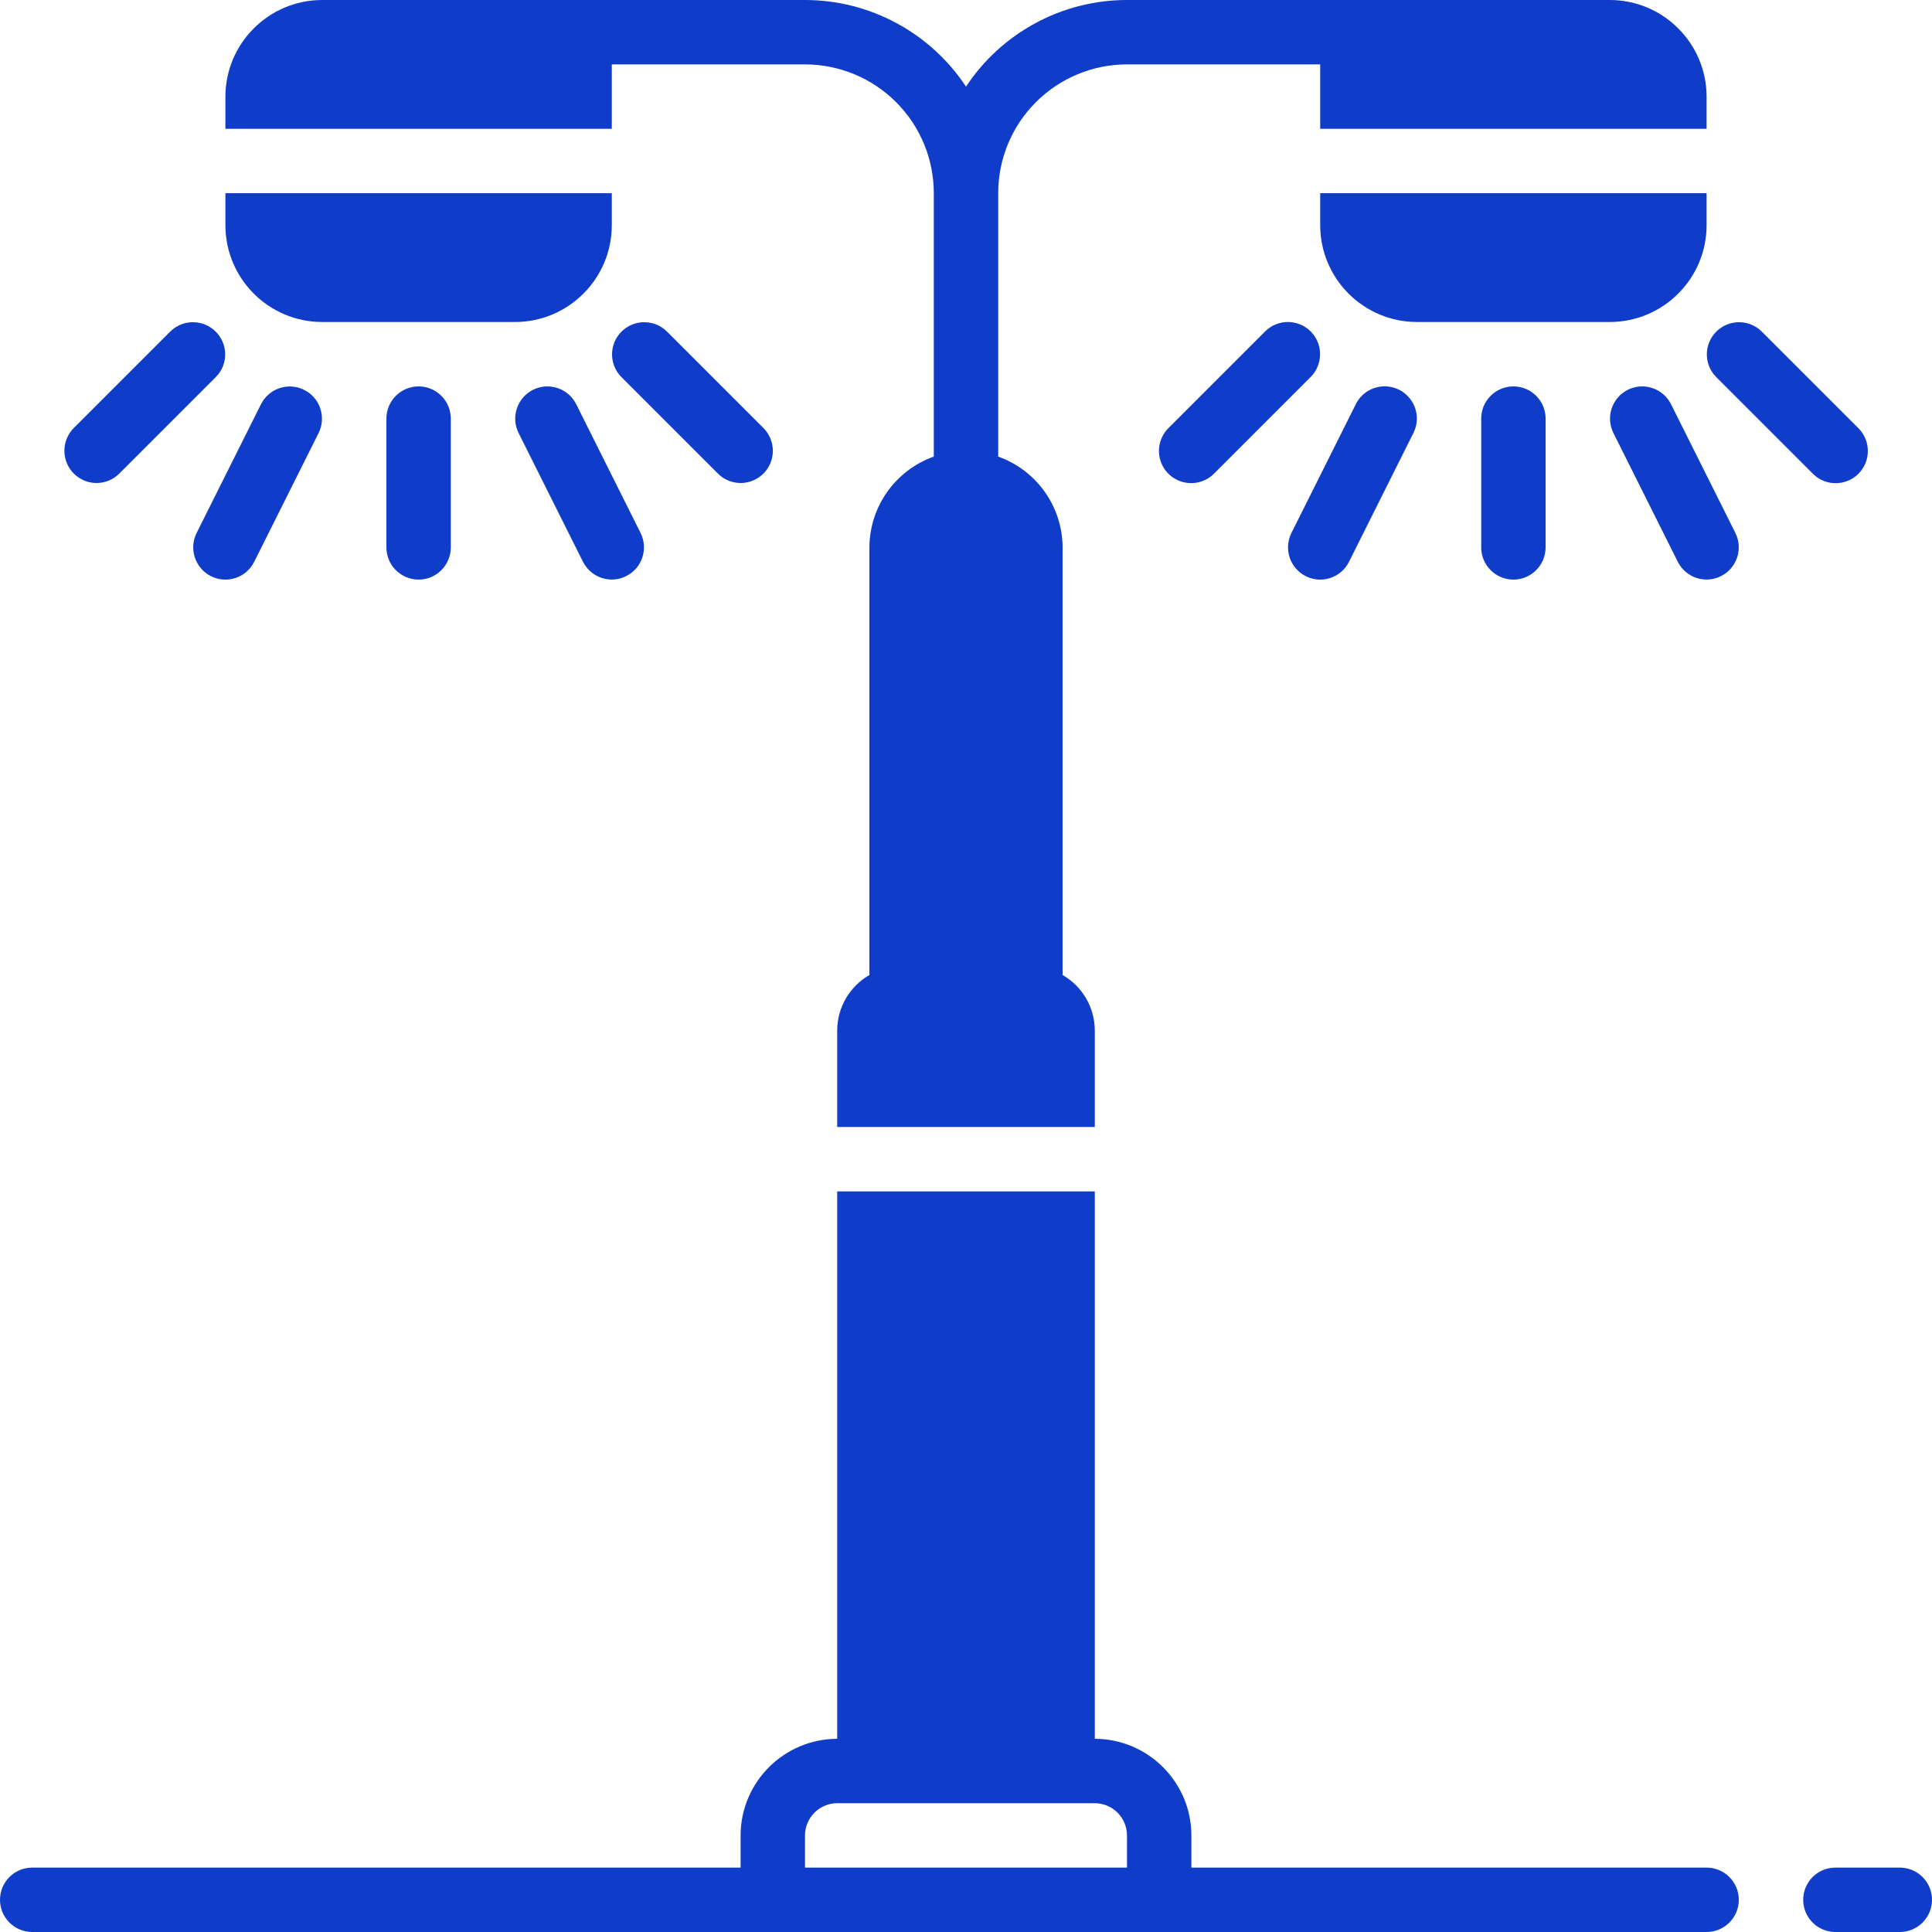 <svg width="30" height="30" viewBox="0 0 30 30" fill="none" xmlns="http://www.w3.org/2000/svg">
<path d="M3.5 3V3.5C3.502 4.327 4.173 4.998 5 5H8C8.827 4.998 9.498 4.327 9.5 3.5V3H3.5ZM20.5 3V3.5C20.502 4.327 21.173 4.998 22 5H25C25.827 4.998 26.498 4.327 26.5 3.5V3H20.5ZM25 0H17.5C16.494 0 15.555 0.506 15 1.345C14.445 0.506 13.506 0 12.5 0H5C4.173 0.002 3.502 0.673 3.5 1.5V2H9.5V1H12.5C13.03 1 13.539 1.211 13.914 1.586C14.29 1.961 14.5 2.47 14.5 3V7.09C13.903 7.303 13.503 7.866 13.5 8.5V15.14C13.192 15.317 13.001 15.645 13 16V17.5H17V16C16.999 15.645 16.808 15.317 16.5 15.14V8.5C16.497 7.866 16.097 7.303 15.5 7.09V3C15.5 2.47 15.71 1.961 16.086 1.586C16.461 1.211 16.97 1 17.5 1H20.5V2H26.5V1.5C26.498 0.673 25.827 0.002 25 0ZM26.5 29H18.5V28.5C18.498 27.673 17.827 27.002 17 27V18.5H13V27C12.173 27.002 11.502 27.673 11.5 28.5V29H0.5C0.224 29 0 29.224 0 29.5C0 29.776 0.224 30 0.5 30H26.5C26.776 30 27 29.776 27 29.5C27 29.224 26.776 29 26.5 29ZM17.5 29H12.5V28.5C12.501 28.224 12.724 28.001 13 28H17C17.276 28.001 17.499 28.224 17.5 28.5V29Z" fill="#0F3CC9"/>
<path d="M29.5 29H28.5C28.224 29 28 29.224 28 29.5C28 29.776 28.224 30 28.5 30H29.5C29.776 30 30 29.776 30 29.5C30 29.224 29.776 29 29.5 29Z" fill="#0F3CC9"/>
<path d="M20.352 5.146C20.258 5.053 20.131 5 19.998 5C19.866 5 19.738 5.053 19.645 5.146L18.145 6.646C18.017 6.773 17.967 6.957 18.013 7.131C18.059 7.304 18.194 7.439 18.368 7.485C18.541 7.531 18.726 7.481 18.852 7.354L20.352 5.854C20.446 5.76 20.498 5.633 20.498 5.5C20.498 5.367 20.446 5.24 20.352 5.146Z" fill="#0F3CC9"/>
<path d="M26.647 5.853L28.147 7.353C28.273 7.482 28.458 7.532 28.632 7.486C28.805 7.441 28.941 7.305 28.987 7.131C29.033 6.957 28.982 6.772 28.854 6.646L27.354 5.146C27.158 4.954 26.844 4.956 26.65 5.15C26.456 5.344 26.455 5.658 26.647 5.853Z" fill="#0F3CC9"/>
<path d="M20.276 8.947C20.523 9.071 20.824 8.971 20.947 8.724L21.947 6.724C22.028 6.564 22.017 6.373 21.918 6.224C21.82 6.074 21.649 5.989 21.47 6C21.292 6.011 21.133 6.116 21.053 6.276L20.053 8.276C19.994 8.395 19.984 8.532 20.026 8.658C20.068 8.784 20.158 8.888 20.276 8.947Z" fill="#0F3CC9"/>
<path d="M23 6.5V8.5C23 8.776 23.224 9 23.5 9C23.776 9 24 8.776 24 8.5V6.5C24 6.224 23.776 6 23.5 6C23.224 6 23 6.224 23 6.5Z" fill="#0F3CC9"/>
<path d="M25.276 6.053C25.158 6.112 25.068 6.216 25.026 6.342C24.984 6.468 24.994 6.605 25.053 6.724L26.053 8.724C26.177 8.97 26.477 9.07 26.723 8.946C26.97 8.823 27.07 8.523 26.947 8.276L25.947 6.276C25.888 6.158 25.784 6.067 25.658 6.026C25.532 5.984 25.395 5.993 25.276 6.053Z" fill="#0F3CC9"/>
<path d="M11.501 7.5C11.703 7.5 11.885 7.378 11.963 7.191C12.04 7.005 11.997 6.789 11.854 6.646L10.354 5.146C10.158 4.954 9.844 4.956 9.65 5.15C9.456 5.344 9.455 5.658 9.647 5.853L11.147 7.353C11.241 7.447 11.368 7.5 11.501 7.5Z" fill="#0F3CC9"/>
<path d="M1.5 7.5C1.633 7.5 1.76 7.447 1.853 7.353L3.353 5.853C3.546 5.658 3.544 5.344 3.35 5.15C3.156 4.956 2.842 4.954 2.646 5.146L1.146 6.646C1.003 6.789 0.961 7.005 1.038 7.191C1.115 7.378 1.298 7.5 1.5 7.5Z" fill="#0F3CC9"/>
<path d="M8.276 6.053C8.158 6.112 8.068 6.216 8.026 6.342C7.984 6.468 7.993 6.605 8.053 6.724L9.053 8.724C9.177 8.97 9.477 9.07 9.723 8.946C9.97 8.823 10.07 8.523 9.947 8.276L8.947 6.276C8.888 6.158 8.784 6.067 8.658 6.026C8.532 5.984 8.395 5.993 8.276 6.053Z" fill="#0F3CC9"/>
<path d="M7 8.5V6.5C7 6.224 6.776 6 6.5 6C6.224 6 6 6.224 6 6.5V8.5C6 8.776 6.224 9 6.5 9C6.776 9 7 8.776 7 8.5Z" fill="#0F3CC9"/>
<path d="M3.276 8.947C3.523 9.071 3.824 8.971 3.947 8.724L4.947 6.724C5.07 6.477 4.97 6.177 4.723 6.054C4.477 5.931 4.177 6.03 4.053 6.276L3.053 8.276C2.993 8.395 2.984 8.532 3.026 8.658C3.068 8.784 3.158 8.888 3.276 8.947Z" fill="#0F3CC9"/>
</svg>
